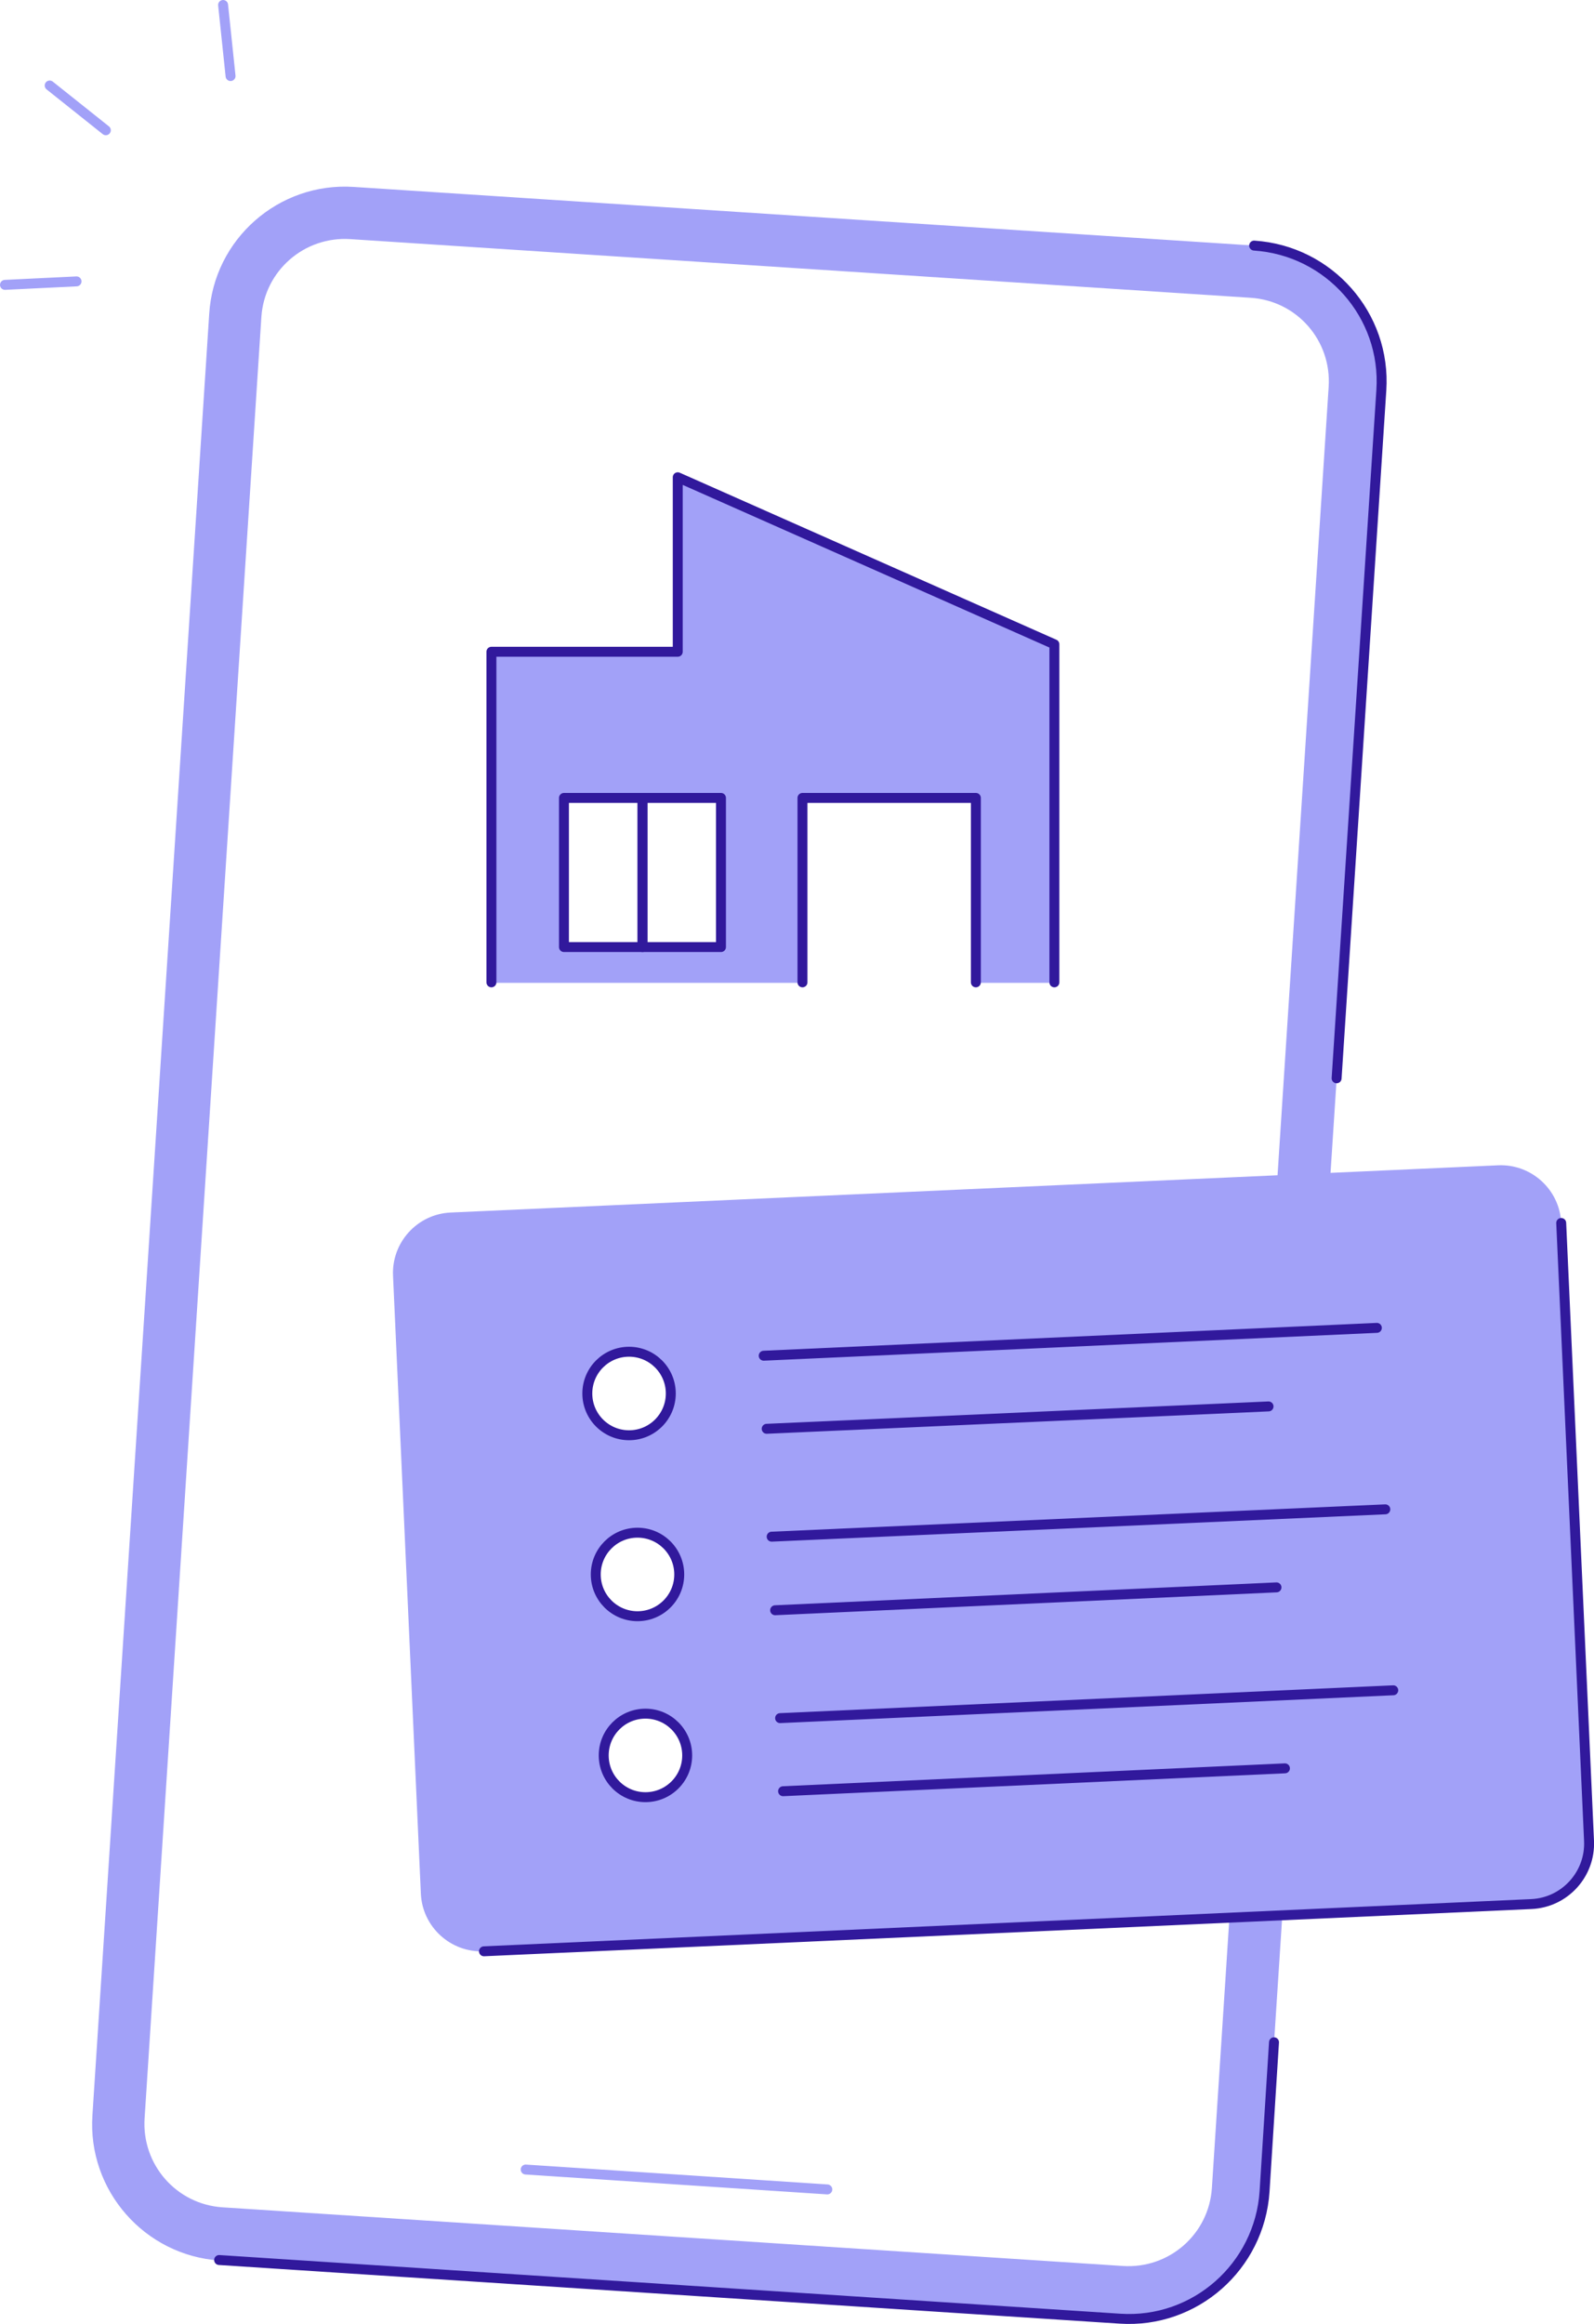 <?xml version="1.0" encoding="utf-8"?>
<!-- Generator: Adobe Illustrator 26.0.1, SVG Export Plug-In . SVG Version: 6.00 Build 0)  -->
<svg version="1.1" id="illustration" xmlns="http://www.w3.org/2000/svg" xmlns:xlink="http://www.w3.org/1999/xlink" x="0px"
	 y="0px" viewBox="0 0 320.8 467.5" style="enable-background:new 0 0 320.8 467.5;" xml:space="preserve">
<style type="text/css">
	.st0{fill:#A2A1F8;}
	.st1{fill:none;stroke:#31199C;stroke-width:2;stroke-linecap:round;stroke-linejoin:round;stroke-miterlimit:10;}
	.st2{fill:none;stroke:#A2A1F8;stroke-width:2;stroke-linecap:round;stroke-linejoin:round;stroke-miterlimit:10;}
</style>
<g>
	<path class="st0" d="M252.4,49.4L71.2,37.6c-15.1-1-28.2,10.5-29.1,25.6L18.6,425.5c-1,15.1,10.5,28.2,25.6,29.2l181.2,11.8
		c15.1,1,28.2-10.5,29.1-25.6l1.9-29.9L269,217.1l9-138.4C279,63.4,267.5,50.3,252.4,49.4z M267.4,77.8l-23.5,362.3
		c-0.6,9.3-8.6,16.3-17.9,15.7L44.8,444c-9.3-0.6-16.3-8.6-15.7-17.9L52.6,63.8c0.6-9.3,8.6-16.3,17.9-15.7l181.2,11.8
		C261,60.5,268,68.5,267.4,77.8z"/>
	<path class="st1" d="M252.4,49.4c15.1,1,26.6,14,25.6,29.1l-9,138.4"/>
	<path class="st1" d="M256.4,410.8l-1.9,30c-1,15.1-14,26.6-29.1,25.6L44.1,454.6"/>
	<line class="st2" x1="105.8" y1="436.4" x2="166.5" y2="440.4"/>
	<line class="st2" x1="21.3" y1="26.2" x2="10" y2="17.2"/>
	<line class="st2" x1="46.4" y1="15.3" x2="44.9" y2="1"/>
	<line class="st2" x1="15.4" y1="56.6" x2="1" y2="57.3"/>
	<g>
		<path class="st0" d="M314.2,246c-0.3-6.7-6-11.9-12.7-11.6l-210.8,9.5c-6.7,0.3-11.9,6-11.6,12.7l5.6,124.3
			c0.3,6.7,6,11.9,12.7,11.6l210.8-9.5c6.7-0.3,11.9-6,11.6-12.7L314.2,246z M126.2,271.9c4.6-0.2,8.5,3.4,8.8,8
			c0.2,4.6-3.4,8.5-8,8.8c-4.6,0.2-8.5-3.4-8.8-8C118,276,121.6,272.1,126.2,271.9z M127.9,308.3c4.6-0.2,8.5,3.4,8.8,8
			c0.2,4.6-3.4,8.5-8,8.8c-4.6,0.2-8.5-3.4-8.8-8C119.7,312.5,123.3,308.6,127.9,308.3z M130.3,361.5c-4.6,0.2-8.5-3.4-8.8-8
			s3.4-8.5,8-8.7s8.5,3.4,8.8,8C138.5,357.4,134.9,361.3,130.3,361.5z"/>
		<path class="st1" d="M314.2,246l5.6,124.3c0.3,6.7-4.9,12.4-11.6,12.7l-210.8,9.5"/>
		<circle class="st1" cx="126.6" cy="280.3" r="8.4"/>
		<line class="st1" x1="153.7" y1="272.7" x2="277.1" y2="267.1"/>
		<line class="st1" x1="154.3" y1="287.4" x2="255.3" y2="282.9"/>
		<circle class="st1" cx="128.3" cy="316.7" r="8.4"/>
		<line class="st1" x1="155.3" y1="309.1" x2="278.8" y2="303.6"/>
		<line class="st1" x1="156" y1="323.9" x2="256.9" y2="319.3"/>
		<circle class="st1" cx="129.9" cy="353.1" r="8.4"/>
		<line class="st1" x1="157" y1="345.6" x2="280.4" y2="340"/>
		<line class="st1" x1="157.6" y1="360.3" x2="258.6" y2="355.7"/>
	</g>
	<path class="st0" d="M136.4,96v35.3H98.9v66.4h62.7v-37.1h34.9v37.1h15.8v-67.9L136.4,96z M145,190.5h-31.5v-30H145V190.5z"/>
	<polyline class="st1" points="212.2,197.6 212.2,129.6 136.4,96 136.4,131.1 98.9,131.1 98.9,197.6 	"/>
	<polyline class="st1" points="161.5,197.6 161.5,160.5 196.4,160.5 196.4,197.6 	"/>
	<rect x="129.3" y="160.5" class="st1" width="15.8" height="30"/>
	<rect x="113.5" y="160.5" class="st1" width="15.8" height="30"/>
</g>
</svg>
